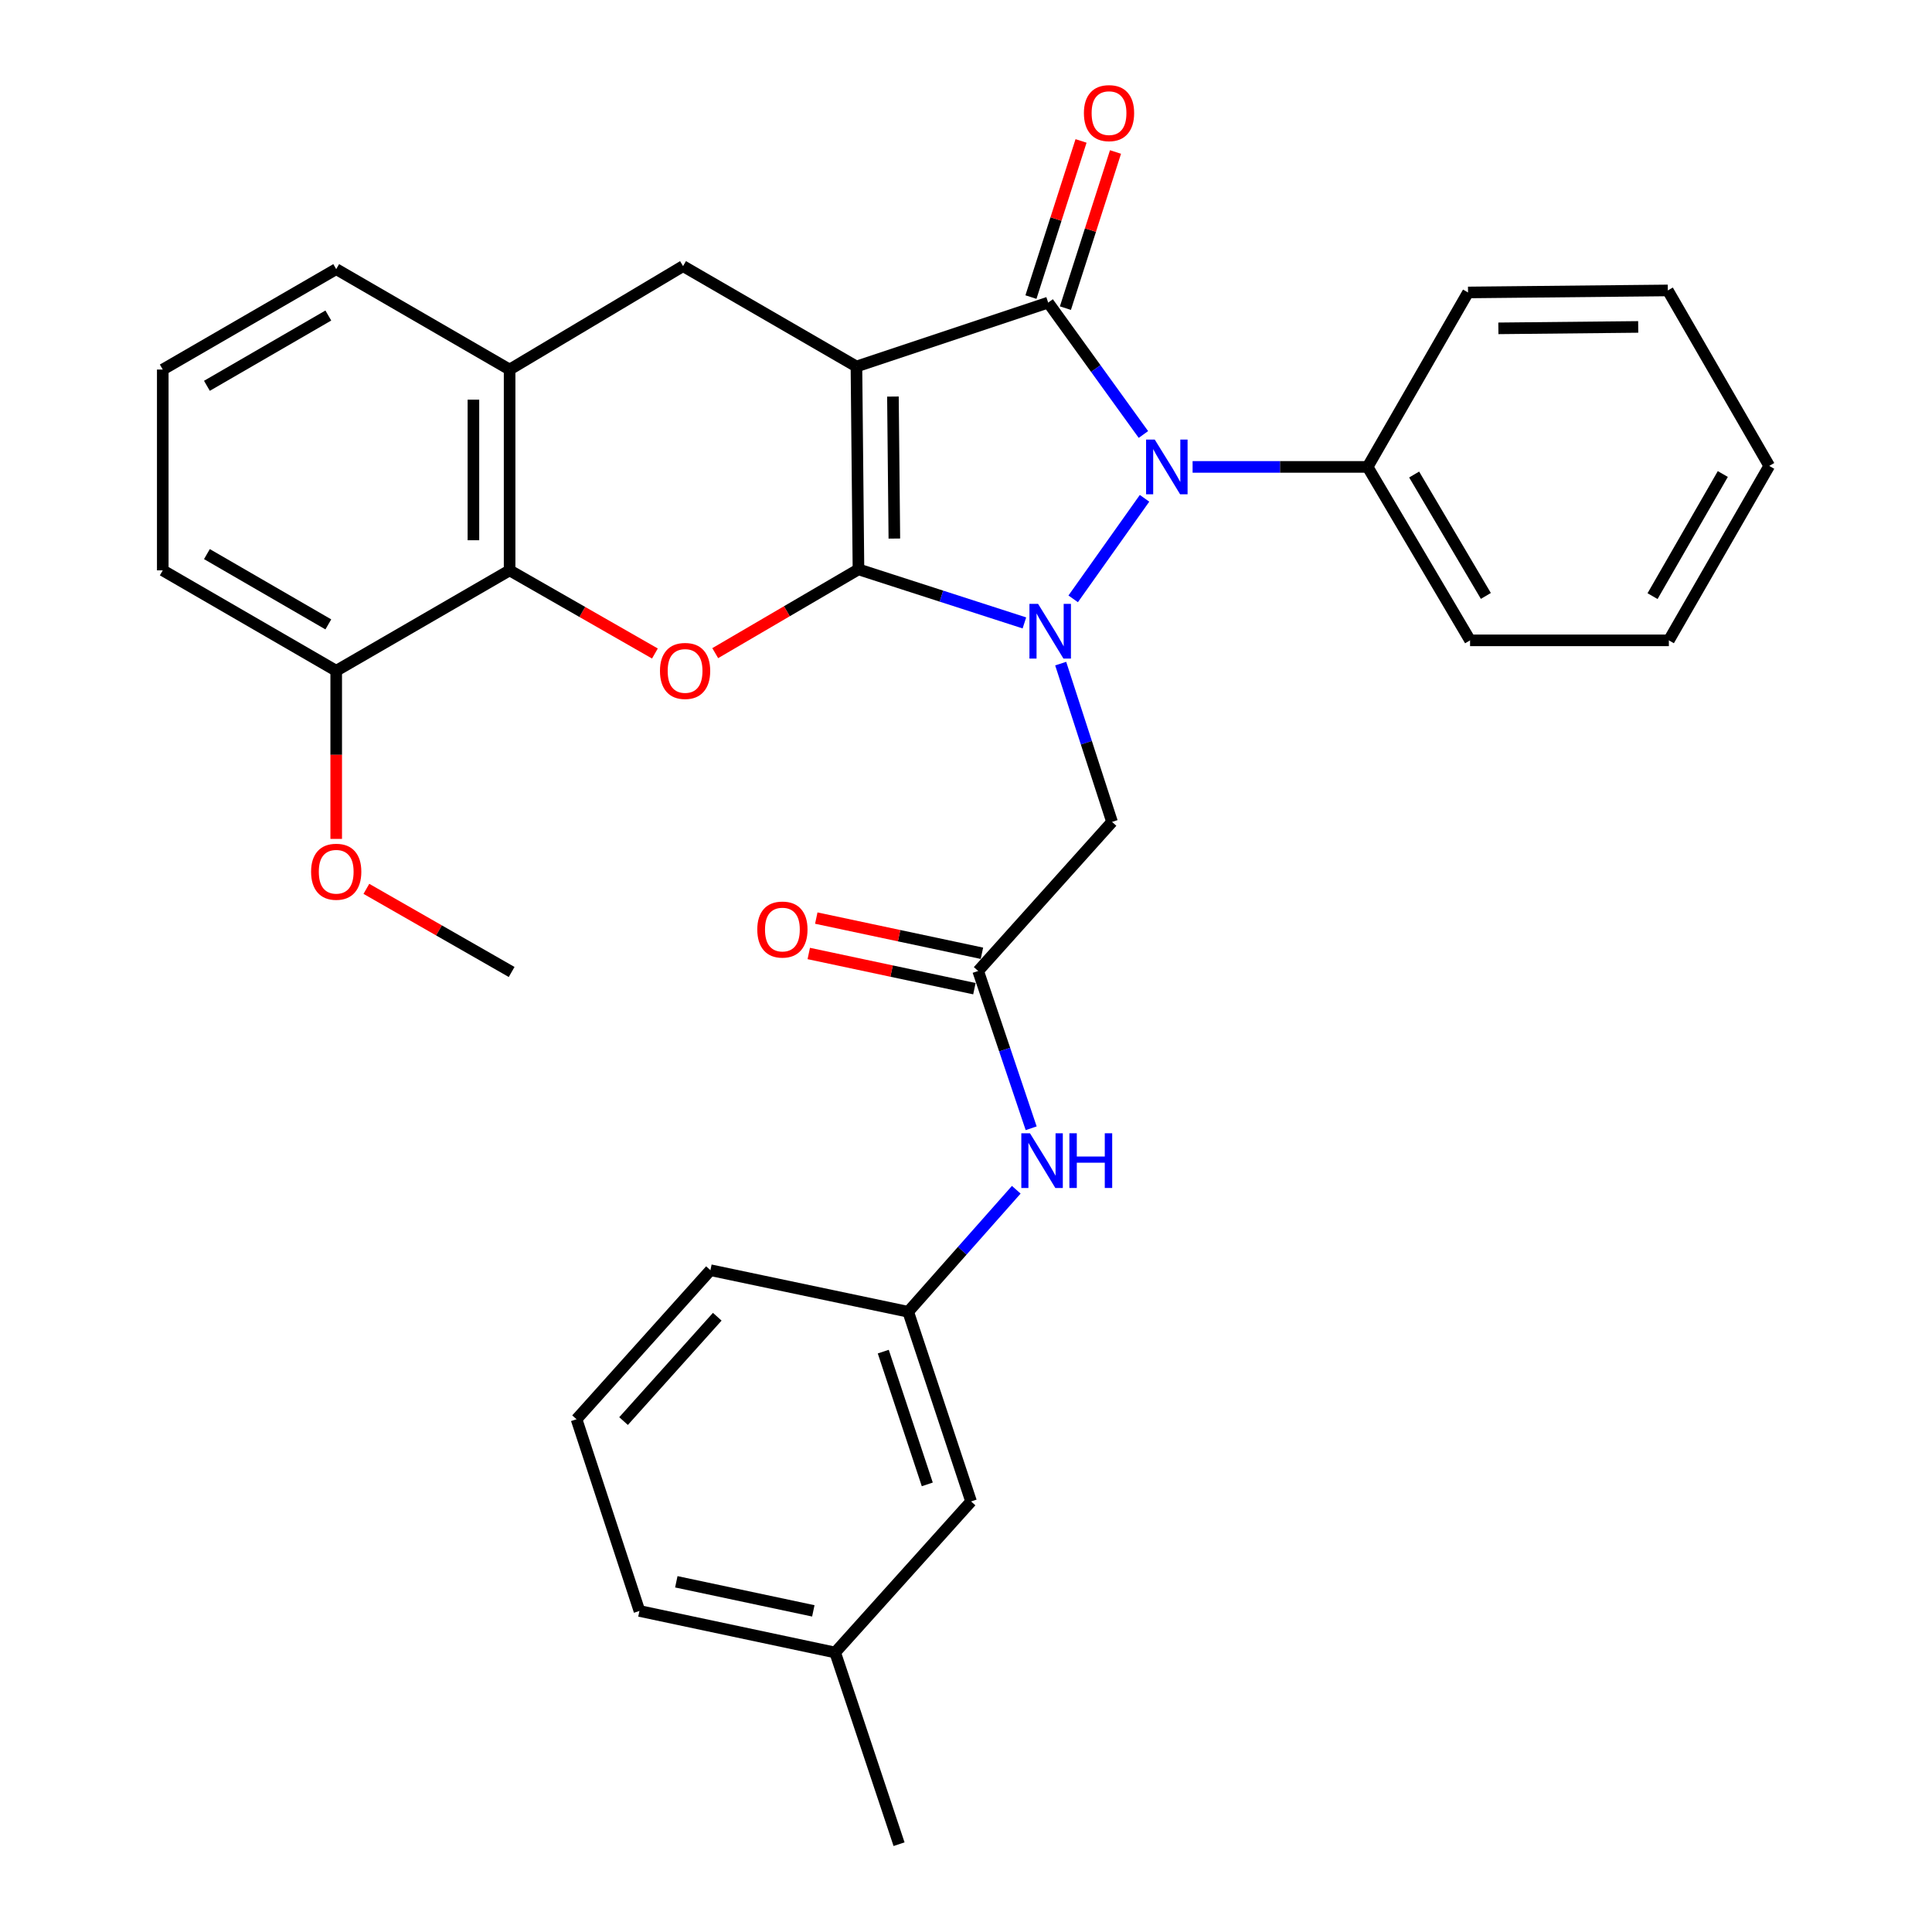 <?xml version='1.0' encoding='iso-8859-1'?>
<svg version='1.1' baseProfile='full'
              xmlns='http://www.w3.org/2000/svg'
                      xmlns:rdkit='http://www.rdkit.org/xml'
                      xmlns:xlink='http://www.w3.org/1999/xlink'
                  xml:space='preserve'
width='1000px' height='1000px' viewBox='0 0 1000 1000'>
<!-- END OF HEADER -->
<rect style='opacity:1.0;fill:#FFFFFF;stroke:none' width='1000' height='1000' x='0' y='0'> </rect>
<path class='bond-0' d='M 444.341,294.697 L 443.29,189.697' style='fill:none;fill-rule:evenodd;stroke:#000000;stroke-width:6px;stroke-linecap:butt;stroke-linejoin:miter;stroke-opacity:1' />
<path class='bond-0' d='M 462.916,278.759 L 462.18,205.259' style='fill:none;fill-rule:evenodd;stroke:#000000;stroke-width:6px;stroke-linecap:butt;stroke-linejoin:miter;stroke-opacity:1' />
<path class='bond-1' d='M 444.341,294.697 L 487.285,308.559' style='fill:none;fill-rule:evenodd;stroke:#000000;stroke-width:6px;stroke-linecap:butt;stroke-linejoin:miter;stroke-opacity:1' />
<path class='bond-1' d='M 487.285,308.559 L 530.229,322.422' style='fill:none;fill-rule:evenodd;stroke:#0000FF;stroke-width:6px;stroke-linecap:butt;stroke-linejoin:miter;stroke-opacity:1' />
<path class='bond-4' d='M 444.341,294.697 L 407.27,316.382' style='fill:none;fill-rule:evenodd;stroke:#000000;stroke-width:6px;stroke-linecap:butt;stroke-linejoin:miter;stroke-opacity:1' />
<path class='bond-4' d='M 407.27,316.382 L 370.198,338.067' style='fill:none;fill-rule:evenodd;stroke:#FF0000;stroke-width:6px;stroke-linecap:butt;stroke-linejoin:miter;stroke-opacity:1' />
<path class='bond-2' d='M 443.29,189.697 L 542.535,156.632' style='fill:none;fill-rule:evenodd;stroke:#000000;stroke-width:6px;stroke-linecap:butt;stroke-linejoin:miter;stroke-opacity:1' />
<path class='bond-5' d='M 443.29,189.697 L 353.547,137.743' style='fill:none;fill-rule:evenodd;stroke:#000000;stroke-width:6px;stroke-linecap:butt;stroke-linejoin:miter;stroke-opacity:1' />
<path class='bond-3' d='M 555.477,309.963 L 592.412,257.925' style='fill:none;fill-rule:evenodd;stroke:#0000FF;stroke-width:6px;stroke-linecap:butt;stroke-linejoin:miter;stroke-opacity:1' />
<path class='bond-6' d='M 549.011,343.484 L 562.3,384.449' style='fill:none;fill-rule:evenodd;stroke:#0000FF;stroke-width:6px;stroke-linecap:butt;stroke-linejoin:miter;stroke-opacity:1' />
<path class='bond-6' d='M 562.3,384.449 L 575.589,425.413' style='fill:none;fill-rule:evenodd;stroke:#000000;stroke-width:6px;stroke-linecap:butt;stroke-linejoin:miter;stroke-opacity:1' />
<path class='bond-10' d='M 551.454,159.494 L 564.419,119.081' style='fill:none;fill-rule:evenodd;stroke:#000000;stroke-width:6px;stroke-linecap:butt;stroke-linejoin:miter;stroke-opacity:1' />
<path class='bond-10' d='M 564.419,119.081 L 577.384,78.669' style='fill:none;fill-rule:evenodd;stroke:#FF0000;stroke-width:6px;stroke-linecap:butt;stroke-linejoin:miter;stroke-opacity:1' />
<path class='bond-10' d='M 533.616,153.771 L 546.581,113.359' style='fill:none;fill-rule:evenodd;stroke:#000000;stroke-width:6px;stroke-linecap:butt;stroke-linejoin:miter;stroke-opacity:1' />
<path class='bond-10' d='M 546.581,113.359 L 559.547,72.946' style='fill:none;fill-rule:evenodd;stroke:#FF0000;stroke-width:6px;stroke-linecap:butt;stroke-linejoin:miter;stroke-opacity:1' />
<path class='bond-32' d='M 542.535,156.632 L 567.182,190.761' style='fill:none;fill-rule:evenodd;stroke:#000000;stroke-width:6px;stroke-linecap:butt;stroke-linejoin:miter;stroke-opacity:1' />
<path class='bond-32' d='M 567.182,190.761 L 591.829,224.889' style='fill:none;fill-rule:evenodd;stroke:#0000FF;stroke-width:6px;stroke-linecap:butt;stroke-linejoin:miter;stroke-opacity:1' />
<path class='bond-12' d='M 617.287,241.671 L 662.582,241.671' style='fill:none;fill-rule:evenodd;stroke:#0000FF;stroke-width:6px;stroke-linecap:butt;stroke-linejoin:miter;stroke-opacity:1' />
<path class='bond-12' d='M 662.582,241.671 L 707.877,241.671' style='fill:none;fill-rule:evenodd;stroke:#000000;stroke-width:6px;stroke-linecap:butt;stroke-linejoin:miter;stroke-opacity:1' />
<path class='bond-7' d='M 338.982,338.255 L 301.378,316.736' style='fill:none;fill-rule:evenodd;stroke:#FF0000;stroke-width:6px;stroke-linecap:butt;stroke-linejoin:miter;stroke-opacity:1' />
<path class='bond-7' d='M 301.378,316.736 L 263.773,295.217' style='fill:none;fill-rule:evenodd;stroke:#000000;stroke-width:6px;stroke-linecap:butt;stroke-linejoin:miter;stroke-opacity:1' />
<path class='bond-33' d='M 353.547,137.743 L 263.773,191.279' style='fill:none;fill-rule:evenodd;stroke:#000000;stroke-width:6px;stroke-linecap:butt;stroke-linejoin:miter;stroke-opacity:1' />
<path class='bond-9' d='M 575.589,425.413 L 506.296,502.574' style='fill:none;fill-rule:evenodd;stroke:#000000;stroke-width:6px;stroke-linecap:butt;stroke-linejoin:miter;stroke-opacity:1' />
<path class='bond-8' d='M 263.773,295.217 L 263.773,191.279' style='fill:none;fill-rule:evenodd;stroke:#000000;stroke-width:6px;stroke-linecap:butt;stroke-linejoin:miter;stroke-opacity:1' />
<path class='bond-8' d='M 245.04,279.626 L 245.04,206.869' style='fill:none;fill-rule:evenodd;stroke:#000000;stroke-width:6px;stroke-linecap:butt;stroke-linejoin:miter;stroke-opacity:1' />
<path class='bond-13' d='M 263.773,295.217 L 174.02,347.192' style='fill:none;fill-rule:evenodd;stroke:#000000;stroke-width:6px;stroke-linecap:butt;stroke-linejoin:miter;stroke-opacity:1' />
<path class='bond-19' d='M 263.773,191.279 L 174.02,139.304' style='fill:none;fill-rule:evenodd;stroke:#000000;stroke-width:6px;stroke-linecap:butt;stroke-linejoin:miter;stroke-opacity:1' />
<path class='bond-11' d='M 506.296,502.574 L 520.012,543.28' style='fill:none;fill-rule:evenodd;stroke:#000000;stroke-width:6px;stroke-linecap:butt;stroke-linejoin:miter;stroke-opacity:1' />
<path class='bond-11' d='M 520.012,543.28 L 533.728,583.987' style='fill:none;fill-rule:evenodd;stroke:#0000FF;stroke-width:6px;stroke-linecap:butt;stroke-linejoin:miter;stroke-opacity:1' />
<path class='bond-14' d='M 508.243,493.412 L 465.374,484.306' style='fill:none;fill-rule:evenodd;stroke:#000000;stroke-width:6px;stroke-linecap:butt;stroke-linejoin:miter;stroke-opacity:1' />
<path class='bond-14' d='M 465.374,484.306 L 422.506,475.2' style='fill:none;fill-rule:evenodd;stroke:#FF0000;stroke-width:6px;stroke-linecap:butt;stroke-linejoin:miter;stroke-opacity:1' />
<path class='bond-14' d='M 504.35,511.736 L 461.482,502.63' style='fill:none;fill-rule:evenodd;stroke:#000000;stroke-width:6px;stroke-linecap:butt;stroke-linejoin:miter;stroke-opacity:1' />
<path class='bond-14' d='M 461.482,502.63 L 418.614,493.525' style='fill:none;fill-rule:evenodd;stroke:#FF0000;stroke-width:6px;stroke-linecap:butt;stroke-linejoin:miter;stroke-opacity:1' />
<path class='bond-15' d='M 526.018,615.814 L 498.049,647.396' style='fill:none;fill-rule:evenodd;stroke:#0000FF;stroke-width:6px;stroke-linecap:butt;stroke-linejoin:miter;stroke-opacity:1' />
<path class='bond-15' d='M 498.049,647.396 L 470.079,678.979' style='fill:none;fill-rule:evenodd;stroke:#000000;stroke-width:6px;stroke-linecap:butt;stroke-linejoin:miter;stroke-opacity:1' />
<path class='bond-24' d='M 707.877,241.671 L 760.903,331.445' style='fill:none;fill-rule:evenodd;stroke:#000000;stroke-width:6px;stroke-linecap:butt;stroke-linejoin:miter;stroke-opacity:1' />
<path class='bond-24' d='M 731.961,245.61 L 769.079,308.452' style='fill:none;fill-rule:evenodd;stroke:#000000;stroke-width:6px;stroke-linecap:butt;stroke-linejoin:miter;stroke-opacity:1' />
<path class='bond-25' d='M 707.877,241.671 L 759.851,151.377' style='fill:none;fill-rule:evenodd;stroke:#000000;stroke-width:6px;stroke-linecap:butt;stroke-linejoin:miter;stroke-opacity:1' />
<path class='bond-18' d='M 174.02,347.192 L 174.02,390.702' style='fill:none;fill-rule:evenodd;stroke:#000000;stroke-width:6px;stroke-linecap:butt;stroke-linejoin:miter;stroke-opacity:1' />
<path class='bond-18' d='M 174.02,390.702 L 174.02,434.212' style='fill:none;fill-rule:evenodd;stroke:#FF0000;stroke-width:6px;stroke-linecap:butt;stroke-linejoin:miter;stroke-opacity:1' />
<path class='bond-22' d='M 174.02,347.192 L 84.246,295.217' style='fill:none;fill-rule:evenodd;stroke:#000000;stroke-width:6px;stroke-linecap:butt;stroke-linejoin:miter;stroke-opacity:1' />
<path class='bond-22' d='M 169.94,323.183 L 107.098,286.801' style='fill:none;fill-rule:evenodd;stroke:#000000;stroke-width:6px;stroke-linecap:butt;stroke-linejoin:miter;stroke-opacity:1' />
<path class='bond-16' d='M 470.079,678.979 L 502.623,777.141' style='fill:none;fill-rule:evenodd;stroke:#000000;stroke-width:6px;stroke-linecap:butt;stroke-linejoin:miter;stroke-opacity:1' />
<path class='bond-16' d='M 457.179,699.598 L 479.96,768.312' style='fill:none;fill-rule:evenodd;stroke:#000000;stroke-width:6px;stroke-linecap:butt;stroke-linejoin:miter;stroke-opacity:1' />
<path class='bond-23' d='M 470.079,678.979 L 367.712,657.446' style='fill:none;fill-rule:evenodd;stroke:#000000;stroke-width:6px;stroke-linecap:butt;stroke-linejoin:miter;stroke-opacity:1' />
<path class='bond-17' d='M 502.623,777.141 L 432.279,855.332' style='fill:none;fill-rule:evenodd;stroke:#000000;stroke-width:6px;stroke-linecap:butt;stroke-linejoin:miter;stroke-opacity:1' />
<path class='bond-27' d='M 432.279,855.332 L 465.343,954.545' style='fill:none;fill-rule:evenodd;stroke:#000000;stroke-width:6px;stroke-linecap:butt;stroke-linejoin:miter;stroke-opacity:1' />
<path class='bond-36' d='M 432.279,855.332 L 330.974,833.83' style='fill:none;fill-rule:evenodd;stroke:#000000;stroke-width:6px;stroke-linecap:butt;stroke-linejoin:miter;stroke-opacity:1' />
<path class='bond-36' d='M 420.973,833.782 L 350.059,818.73' style='fill:none;fill-rule:evenodd;stroke:#000000;stroke-width:6px;stroke-linecap:butt;stroke-linejoin:miter;stroke-opacity:1' />
<path class='bond-28' d='M 189.636,460.066 L 227.23,481.58' style='fill:none;fill-rule:evenodd;stroke:#FF0000;stroke-width:6px;stroke-linecap:butt;stroke-linejoin:miter;stroke-opacity:1' />
<path class='bond-28' d='M 227.23,481.58 L 264.824,503.094' style='fill:none;fill-rule:evenodd;stroke:#000000;stroke-width:6px;stroke-linecap:butt;stroke-linejoin:miter;stroke-opacity:1' />
<path class='bond-34' d='M 174.02,139.304 L 84.246,191.279' style='fill:none;fill-rule:evenodd;stroke:#000000;stroke-width:6px;stroke-linecap:butt;stroke-linejoin:miter;stroke-opacity:1' />
<path class='bond-34' d='M 169.94,163.313 L 107.098,199.695' style='fill:none;fill-rule:evenodd;stroke:#000000;stroke-width:6px;stroke-linecap:butt;stroke-linejoin:miter;stroke-opacity:1' />
<path class='bond-20' d='M 84.246,191.279 L 84.246,295.217' style='fill:none;fill-rule:evenodd;stroke:#000000;stroke-width:6px;stroke-linecap:butt;stroke-linejoin:miter;stroke-opacity:1' />
<path class='bond-21' d='M 298.419,734.606 L 367.712,657.446' style='fill:none;fill-rule:evenodd;stroke:#000000;stroke-width:6px;stroke-linecap:butt;stroke-linejoin:miter;stroke-opacity:1' />
<path class='bond-21' d='M 322.751,735.549 L 371.256,681.537' style='fill:none;fill-rule:evenodd;stroke:#000000;stroke-width:6px;stroke-linecap:butt;stroke-linejoin:miter;stroke-opacity:1' />
<path class='bond-26' d='M 298.419,734.606 L 330.974,833.83' style='fill:none;fill-rule:evenodd;stroke:#000000;stroke-width:6px;stroke-linecap:butt;stroke-linejoin:miter;stroke-opacity:1' />
<path class='bond-29' d='M 760.903,331.445 L 863.8,331.445' style='fill:none;fill-rule:evenodd;stroke:#000000;stroke-width:6px;stroke-linecap:butt;stroke-linejoin:miter;stroke-opacity:1' />
<path class='bond-30' d='M 759.851,151.377 L 863.259,150.326' style='fill:none;fill-rule:evenodd;stroke:#000000;stroke-width:6px;stroke-linecap:butt;stroke-linejoin:miter;stroke-opacity:1' />
<path class='bond-30' d='M 775.553,169.951 L 847.938,169.216' style='fill:none;fill-rule:evenodd;stroke:#000000;stroke-width:6px;stroke-linecap:butt;stroke-linejoin:miter;stroke-opacity:1' />
<path class='bond-35' d='M 863.8,331.445 L 915.754,241.151' style='fill:none;fill-rule:evenodd;stroke:#000000;stroke-width:6px;stroke-linecap:butt;stroke-linejoin:miter;stroke-opacity:1' />
<path class='bond-35' d='M 855.356,308.558 L 891.724,245.352' style='fill:none;fill-rule:evenodd;stroke:#000000;stroke-width:6px;stroke-linecap:butt;stroke-linejoin:miter;stroke-opacity:1' />
<path class='bond-31' d='M 863.259,150.326 L 915.754,241.151' style='fill:none;fill-rule:evenodd;stroke:#000000;stroke-width:6px;stroke-linecap:butt;stroke-linejoin:miter;stroke-opacity:1' />
<path  class='atom-2' d='M 537.316 312.571
L 546.596 327.571
Q 547.516 329.051, 548.996 331.731
Q 550.476 334.411, 550.556 334.571
L 550.556 312.571
L 554.316 312.571
L 554.316 340.891
L 550.436 340.891
L 540.476 324.491
Q 539.316 322.571, 538.076 320.371
Q 536.876 318.171, 536.516 317.491
L 536.516 340.891
L 532.836 340.891
L 532.836 312.571
L 537.316 312.571
' fill='#0000FF'/>
<path  class='atom-4' d='M 597.689 227.511
L 606.969 242.511
Q 607.889 243.991, 609.369 246.671
Q 610.849 249.351, 610.929 249.511
L 610.929 227.511
L 614.689 227.511
L 614.689 255.831
L 610.809 255.831
L 600.849 239.431
Q 599.689 237.511, 598.449 235.311
Q 597.249 233.111, 596.889 232.431
L 596.889 255.831
L 593.209 255.831
L 593.209 227.511
L 597.689 227.511
' fill='#0000FF'/>
<path  class='atom-5' d='M 341.599 347.272
Q 341.599 340.472, 344.959 336.672
Q 348.319 332.872, 354.599 332.872
Q 360.879 332.872, 364.239 336.672
Q 367.599 340.472, 367.599 347.272
Q 367.599 354.152, 364.199 358.072
Q 360.799 361.952, 354.599 361.952
Q 348.359 361.952, 344.959 358.072
Q 341.599 354.192, 341.599 347.272
M 354.599 358.752
Q 358.919 358.752, 361.239 355.872
Q 363.599 352.952, 363.599 347.272
Q 363.599 341.712, 361.239 338.912
Q 358.919 336.072, 354.599 336.072
Q 350.279 336.072, 347.919 338.872
Q 345.599 341.672, 345.599 347.272
Q 345.599 352.992, 347.919 355.872
Q 350.279 358.752, 354.599 358.752
' fill='#FF0000'/>
<path  class='atom-11' d='M 561.028 58.55
Q 561.028 51.75, 564.388 47.95
Q 567.748 44.15, 574.028 44.15
Q 580.308 44.15, 583.668 47.95
Q 587.028 51.75, 587.028 58.55
Q 587.028 65.43, 583.628 69.35
Q 580.228 73.23, 574.028 73.23
Q 567.788 73.23, 564.388 69.35
Q 561.028 65.47, 561.028 58.55
M 574.028 70.03
Q 578.348 70.03, 580.668 67.15
Q 583.028 64.23, 583.028 58.55
Q 583.028 52.99, 580.668 50.19
Q 578.348 47.35, 574.028 47.35
Q 569.708 47.35, 567.348 50.15
Q 565.028 52.95, 565.028 58.55
Q 565.028 64.27, 567.348 67.15
Q 569.708 70.03, 574.028 70.03
' fill='#FF0000'/>
<path  class='atom-12' d='M 533.111 586.576
L 542.391 601.576
Q 543.311 603.056, 544.791 605.736
Q 546.271 608.416, 546.351 608.576
L 546.351 586.576
L 550.111 586.576
L 550.111 614.896
L 546.231 614.896
L 536.271 598.496
Q 535.111 596.576, 533.871 594.376
Q 532.671 592.176, 532.311 591.496
L 532.311 614.896
L 528.631 614.896
L 528.631 586.576
L 533.111 586.576
' fill='#0000FF'/>
<path  class='atom-12' d='M 553.511 586.576
L 557.351 586.576
L 557.351 598.616
L 571.831 598.616
L 571.831 586.576
L 575.671 586.576
L 575.671 614.896
L 571.831 614.896
L 571.831 601.816
L 557.351 601.816
L 557.351 614.896
L 553.511 614.896
L 553.511 586.576
' fill='#0000FF'/>
<path  class='atom-15' d='M 391.97 481.131
Q 391.97 474.331, 395.33 470.531
Q 398.69 466.731, 404.97 466.731
Q 411.25 466.731, 414.61 470.531
Q 417.97 474.331, 417.97 481.131
Q 417.97 488.011, 414.57 491.931
Q 411.17 495.811, 404.97 495.811
Q 398.73 495.811, 395.33 491.931
Q 391.97 488.051, 391.97 481.131
M 404.97 492.611
Q 409.29 492.611, 411.61 489.731
Q 413.97 486.811, 413.97 481.131
Q 413.97 475.571, 411.61 472.771
Q 409.29 469.931, 404.97 469.931
Q 400.65 469.931, 398.29 472.731
Q 395.97 475.531, 395.97 481.131
Q 395.97 486.851, 398.29 489.731
Q 400.65 492.611, 404.97 492.611
' fill='#FF0000'/>
<path  class='atom-19' d='M 161.02 451.21
Q 161.02 444.41, 164.38 440.61
Q 167.74 436.81, 174.02 436.81
Q 180.3 436.81, 183.66 440.61
Q 187.02 444.41, 187.02 451.21
Q 187.02 458.09, 183.62 462.01
Q 180.22 465.89, 174.02 465.89
Q 167.78 465.89, 164.38 462.01
Q 161.02 458.13, 161.02 451.21
M 174.02 462.69
Q 178.34 462.69, 180.66 459.81
Q 183.02 456.89, 183.02 451.21
Q 183.02 445.65, 180.66 442.85
Q 178.34 440.01, 174.02 440.01
Q 169.7 440.01, 167.34 442.81
Q 165.02 445.61, 165.02 451.21
Q 165.02 456.93, 167.34 459.81
Q 169.7 462.69, 174.02 462.69
' fill='#FF0000'/>
</svg>
